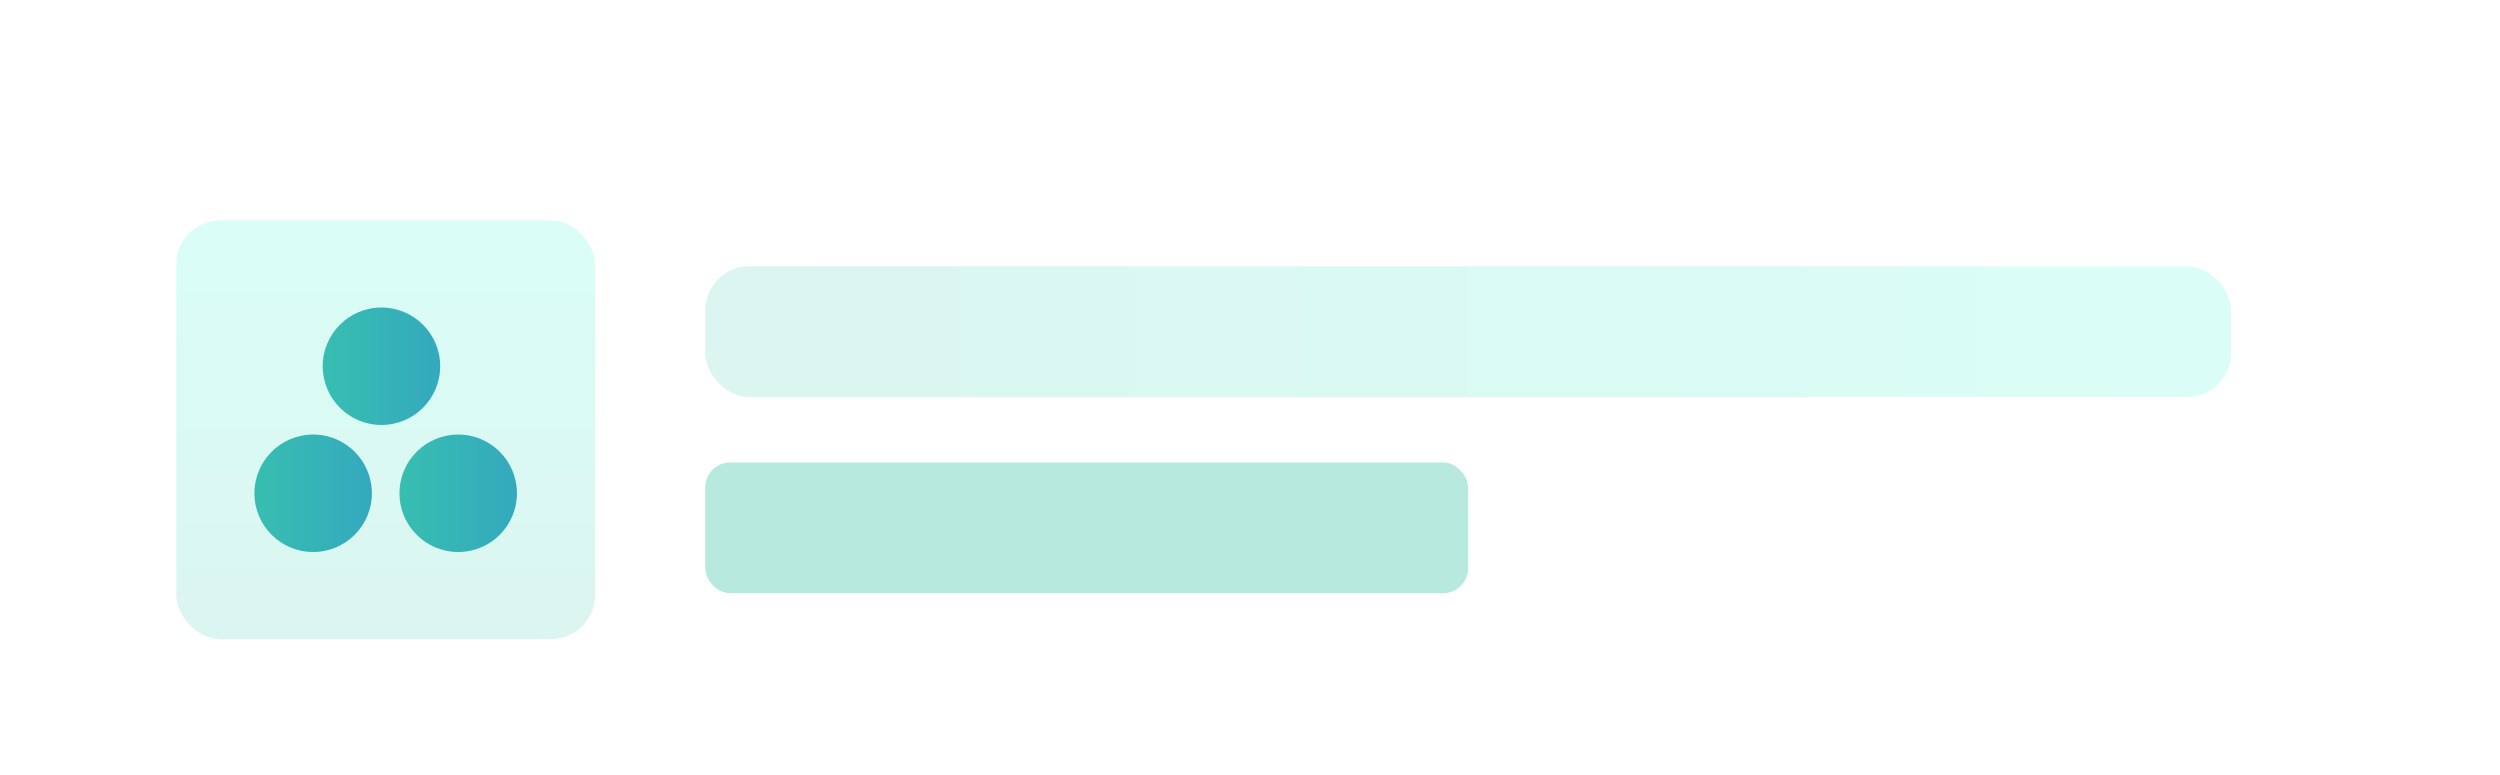 <svg width="142" height="44" viewBox="0 0 142 44" fill="none" xmlns="http://www.w3.org/2000/svg">
<g filter="url(#filter0_d_2008_2470)">
<path d="M0 5.007C0 2.242 2.242 0 5.007 0H136.738C139.503 0 141.745 2.242 141.745 5.007V33.798C141.745 36.564 139.503 38.806 136.738 38.806H5.007C2.242 38.806 0 36.564 0 33.798V5.007Z" fill="white" shape-rendering="crispEdges"/>
<rect x="10.014" y="7.511" width="23.784" height="23.784" rx="2.504" fill="url(#paint0_linear_2008_2470)"/>
<ellipse cx="26.026" cy="23.011" rx="3.336" ry="3.336" transform="rotate(90 26.026 23.011)" fill="url(#paint1_linear_2008_2470)"/>
<ellipse cx="21.666" cy="15.795" rx="3.336" ry="3.336" transform="rotate(90 21.666 15.795)" fill="url(#paint2_linear_2008_2470)"/>
<ellipse cx="17.787" cy="23.011" rx="3.336" ry="3.336" transform="rotate(90 17.787 23.011)" fill="url(#paint3_linear_2008_2470)"/>
<rect x="40.057" y="10.117" width="86.666" height="7.429" rx="2.504" fill="url(#paint4_linear_2008_2470)"/>
<rect x="40.057" y="21.26" width="43.333" height="7.429" rx="1.42" fill="#B8E9DF"/>
</g>
<defs>
<filter id="filter0_d_2008_2470" x="0" y="0" width="141.745" height="43.813" filterUnits="userSpaceOnUse" color-interpolation-filters="sRGB">
<feFlood flood-opacity="0" result="BackgroundImageFix"/>
<feColorMatrix in="SourceAlpha" type="matrix" values="0 0 0 0 0 0 0 0 0 0 0 0 0 0 0 0 0 0 127 0" result="hardAlpha"/>
<feOffset dy="5.007"/>
<feComposite in2="hardAlpha" operator="out"/>
<feColorMatrix type="matrix" values="0 0 0 0 0.252 0 0 0 0 0.971 0 0 0 0 0.851 0 0 0 0.38 0"/>
<feBlend mode="normal" in2="BackgroundImageFix" result="effect1_dropShadow_2008_2470"/>
<feBlend mode="normal" in="SourceGraphic" in2="effect1_dropShadow_2008_2470" result="shape"/>
</filter>
<linearGradient id="paint0_linear_2008_2470" x1="21.907" y1="7.511" x2="21.907" y2="31.295" gradientUnits="userSpaceOnUse">
<stop stop-color="#DAFEF7"/>
<stop offset="1" stop-color="#DBF5F0"/>
</linearGradient>
<linearGradient id="paint1_linear_2008_2470" x1="26.026" y1="19.675" x2="26.026" y2="26.347" gradientUnits="userSpaceOnUse">
<stop stop-color="#34A9BE"/>
<stop offset="1" stop-color="#37BEB0"/>
</linearGradient>
<linearGradient id="paint2_linear_2008_2470" x1="21.666" y1="12.459" x2="21.666" y2="19.131" gradientUnits="userSpaceOnUse">
<stop stop-color="#34A9BE"/>
<stop offset="1" stop-color="#37BEB0"/>
</linearGradient>
<linearGradient id="paint3_linear_2008_2470" x1="17.787" y1="19.675" x2="17.787" y2="26.347" gradientUnits="userSpaceOnUse">
<stop stop-color="#34A9BE"/>
<stop offset="1" stop-color="#37BEB0"/>
</linearGradient>
<linearGradient id="paint4_linear_2008_2470" x1="126.723" y1="13.832" x2="40.057" y2="13.832" gradientUnits="userSpaceOnUse">
<stop stop-color="#DAFEF7"/>
<stop offset="1" stop-color="#DBF5F0"/>
</linearGradient>
</defs>
</svg>
